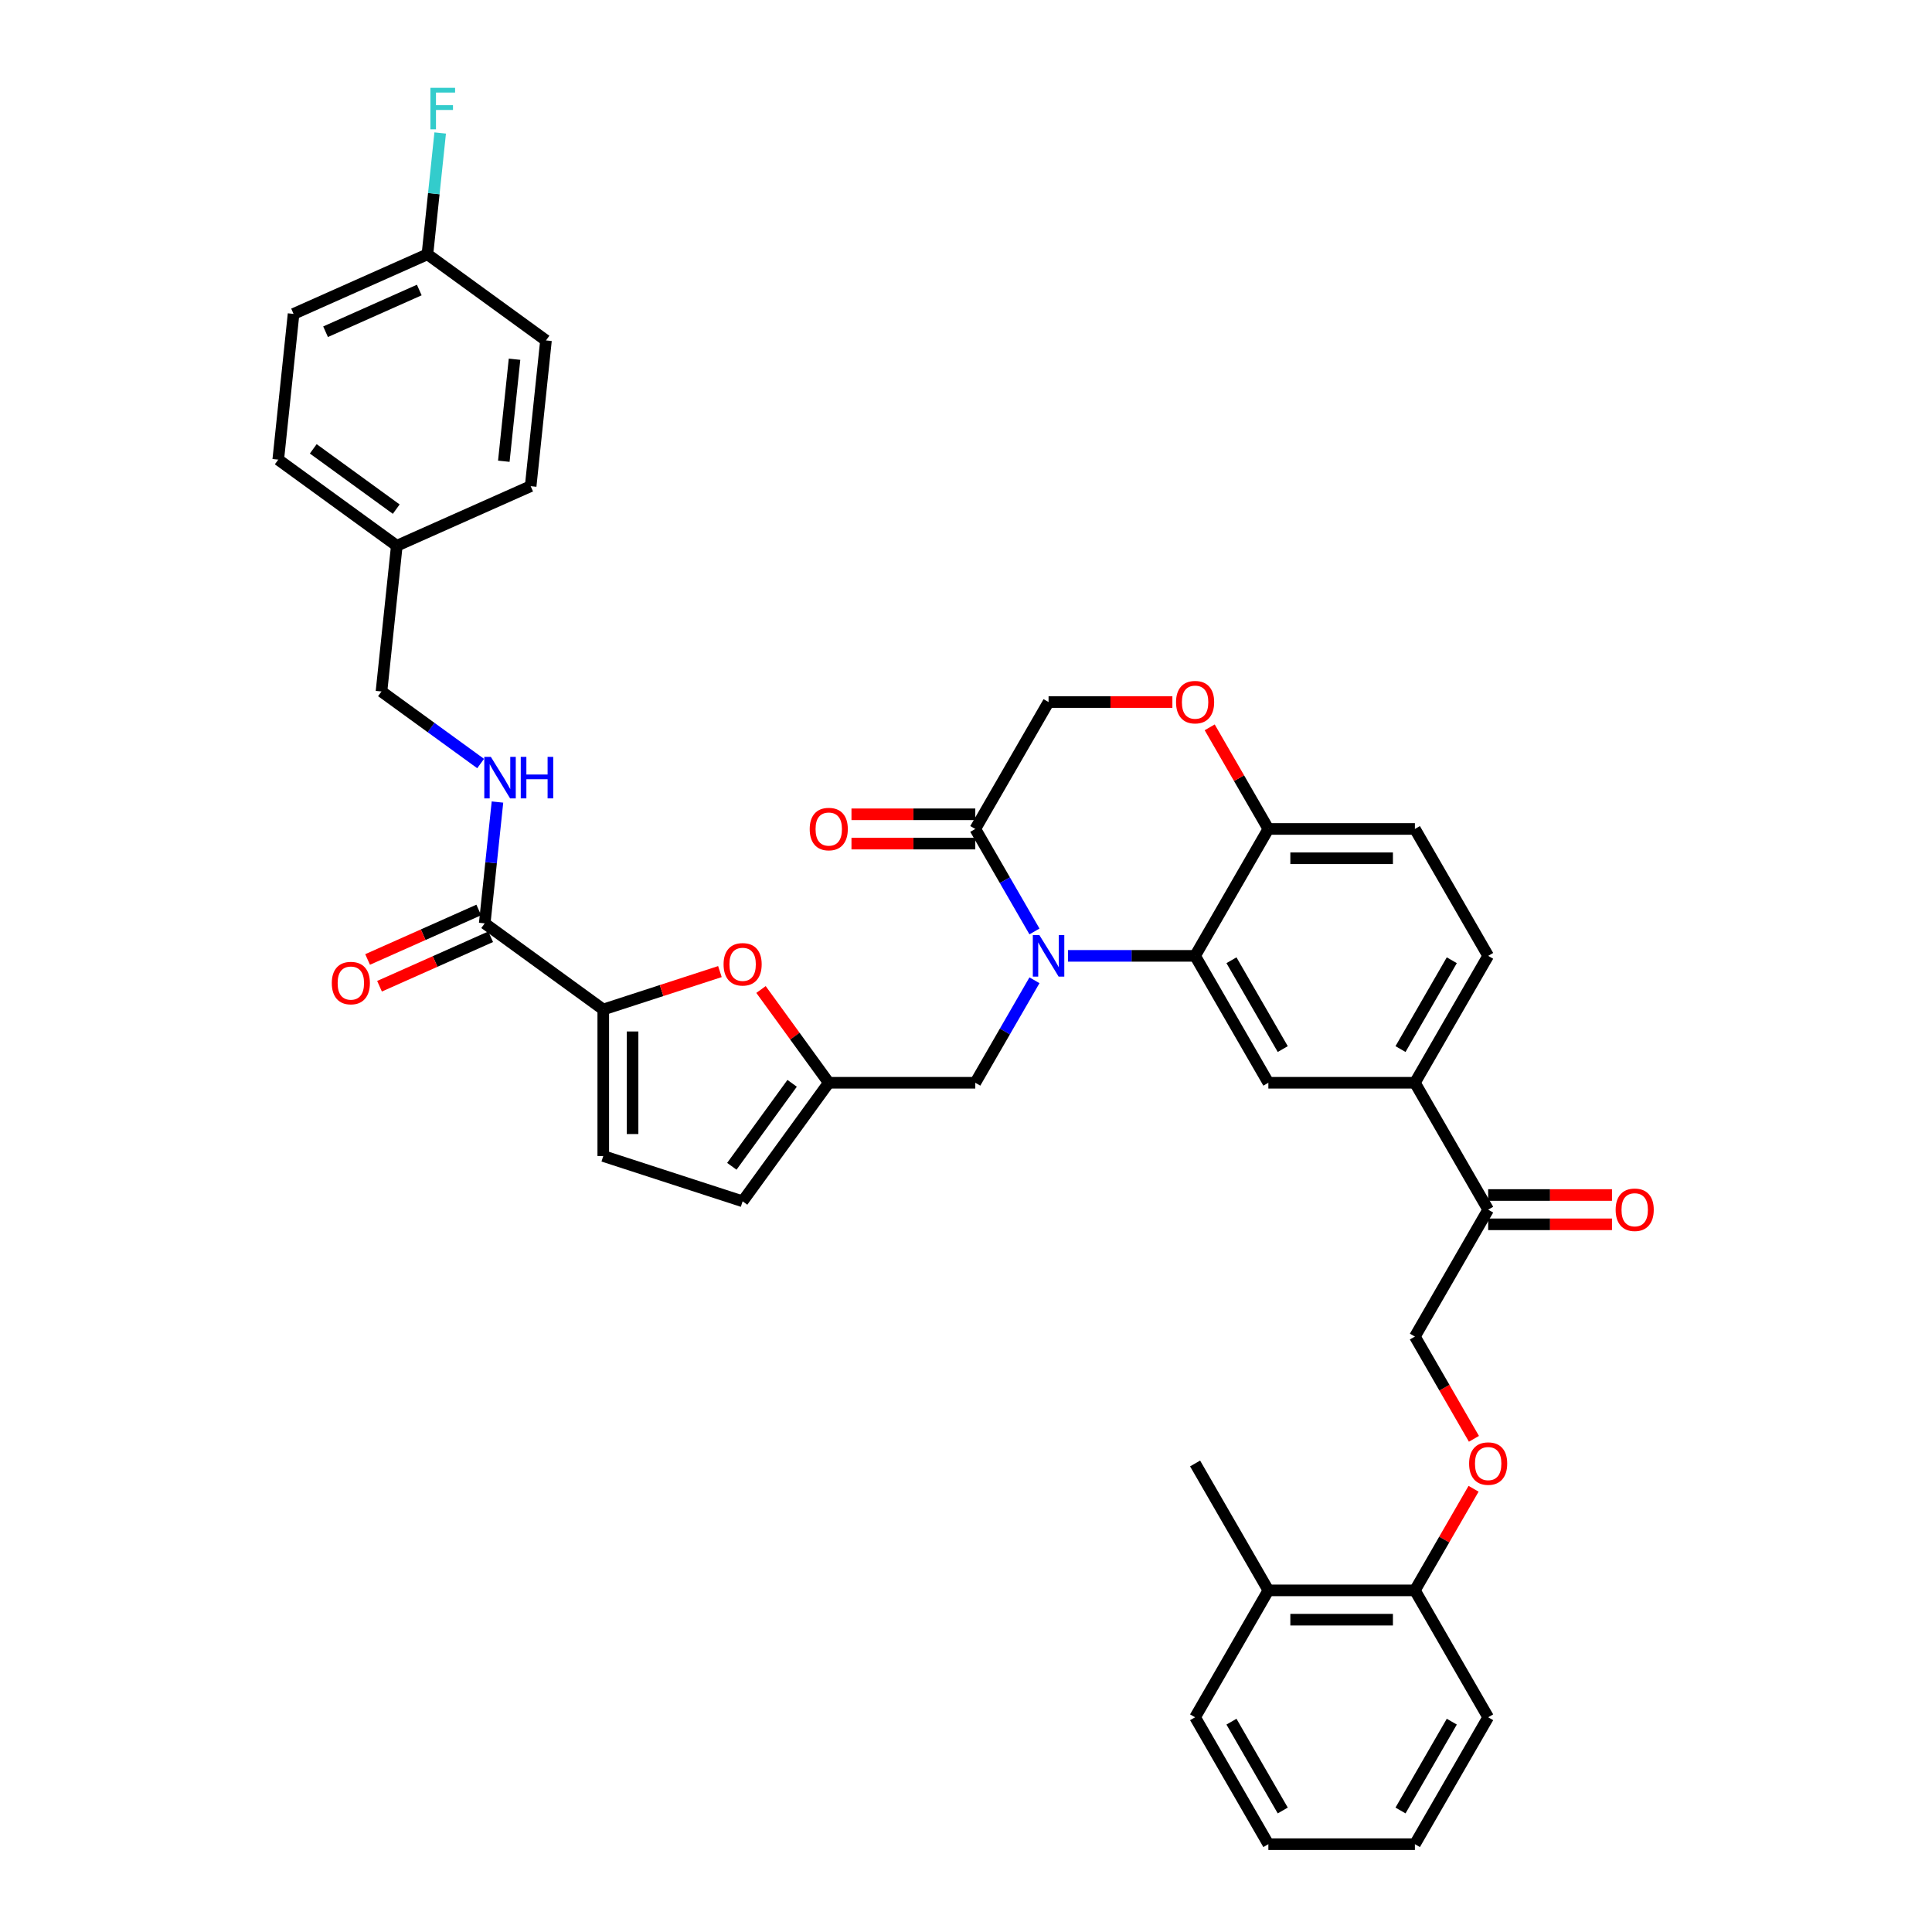 <?xml version='1.0' encoding='iso-8859-1'?>
<svg version='1.1' baseProfile='full'
              xmlns='http://www.w3.org/2000/svg'
                      xmlns:rdkit='http://www.rdkit.org/xml'
                      xmlns:xlink='http://www.w3.org/1999/xlink'
                  xml:space='preserve'
width='1000px' height='1000px' viewBox='0 0 1000 1000'>
<!-- END OF HEADER -->
<rect style='opacity:1.0;fill:#FFFFFF;stroke:none' width='1000' height='1000' x='0' y='0'> </rect>
<path class='bond-0' d='M 151.949,162.475 L 221.238,131.625' style='fill:none;fill-rule:evenodd;stroke:#000000;stroke-width:6px;stroke-linecap:butt;stroke-linejoin:miter;stroke-opacity:1' />
<path class='bond-0' d='M 168.512,171.705 L 217.015,150.111' style='fill:none;fill-rule:evenodd;stroke:#000000;stroke-width:6px;stroke-linecap:butt;stroke-linejoin:miter;stroke-opacity:1' />
<path class='bond-1' d='M 151.949,162.475 L 144.021,237.906' style='fill:none;fill-rule:evenodd;stroke:#000000;stroke-width:6px;stroke-linecap:butt;stroke-linejoin:miter;stroke-opacity:1' />
<path class='bond-2' d='M 250.887,477.931 L 254.187,446.533' style='fill:none;fill-rule:evenodd;stroke:#000000;stroke-width:6px;stroke-linecap:butt;stroke-linejoin:miter;stroke-opacity:1' />
<path class='bond-2' d='M 254.187,446.533 L 257.487,415.136' style='fill:none;fill-rule:evenodd;stroke:#0000FF;stroke-width:6px;stroke-linecap:butt;stroke-linejoin:miter;stroke-opacity:1' />
<path class='bond-3' d='M 247.802,471.002 L 219.035,483.81' style='fill:none;fill-rule:evenodd;stroke:#000000;stroke-width:6px;stroke-linecap:butt;stroke-linejoin:miter;stroke-opacity:1' />
<path class='bond-3' d='M 219.035,483.81 L 190.269,496.617' style='fill:none;fill-rule:evenodd;stroke:#FF0000;stroke-width:6px;stroke-linecap:butt;stroke-linejoin:miter;stroke-opacity:1' />
<path class='bond-3' d='M 253.972,484.86 L 225.205,497.667' style='fill:none;fill-rule:evenodd;stroke:#000000;stroke-width:6px;stroke-linecap:butt;stroke-linejoin:miter;stroke-opacity:1' />
<path class='bond-3' d='M 225.205,497.667 L 196.439,510.475' style='fill:none;fill-rule:evenodd;stroke:#FF0000;stroke-width:6px;stroke-linecap:butt;stroke-linejoin:miter;stroke-opacity:1' />
<path class='bond-4' d='M 250.887,477.931 L 312.248,522.512' style='fill:none;fill-rule:evenodd;stroke:#000000;stroke-width:6px;stroke-linecap:butt;stroke-linejoin:miter;stroke-opacity:1' />
<path class='bond-5' d='M 248.773,395.204 L 223.113,376.561' style='fill:none;fill-rule:evenodd;stroke:#0000FF;stroke-width:6px;stroke-linecap:butt;stroke-linejoin:miter;stroke-opacity:1' />
<path class='bond-5' d='M 223.113,376.561 L 197.454,357.918' style='fill:none;fill-rule:evenodd;stroke:#000000;stroke-width:6px;stroke-linecap:butt;stroke-linejoin:miter;stroke-opacity:1' />
<path class='bond-6' d='M 221.238,131.625 L 282.599,176.207' style='fill:none;fill-rule:evenodd;stroke:#000000;stroke-width:6px;stroke-linecap:butt;stroke-linejoin:miter;stroke-opacity:1' />
<path class='bond-7' d='M 221.238,131.625 L 224.538,100.228' style='fill:none;fill-rule:evenodd;stroke:#000000;stroke-width:6px;stroke-linecap:butt;stroke-linejoin:miter;stroke-opacity:1' />
<path class='bond-7' d='M 224.538,100.228 L 227.838,68.83' style='fill:none;fill-rule:evenodd;stroke:#33CCCC;stroke-width:6px;stroke-linecap:butt;stroke-linejoin:miter;stroke-opacity:1' />
<path class='bond-8' d='M 762.907,744.733 L 747.628,718.269' style='fill:none;fill-rule:evenodd;stroke:#FF0000;stroke-width:6px;stroke-linecap:butt;stroke-linejoin:miter;stroke-opacity:1' />
<path class='bond-8' d='M 747.628,718.269 L 732.349,691.806' style='fill:none;fill-rule:evenodd;stroke:#000000;stroke-width:6px;stroke-linecap:butt;stroke-linejoin:miter;stroke-opacity:1' />
<path class='bond-9' d='M 762.715,770.582 L 747.532,796.879' style='fill:none;fill-rule:evenodd;stroke:#FF0000;stroke-width:6px;stroke-linecap:butt;stroke-linejoin:miter;stroke-opacity:1' />
<path class='bond-9' d='M 747.532,796.879 L 732.349,823.175' style='fill:none;fill-rule:evenodd;stroke:#000000;stroke-width:6px;stroke-linecap:butt;stroke-linejoin:miter;stroke-opacity:1' />
<path class='bond-10' d='M 618.58,757.49 L 656.503,823.175' style='fill:none;fill-rule:evenodd;stroke:#000000;stroke-width:6px;stroke-linecap:butt;stroke-linejoin:miter;stroke-opacity:1' />
<path class='bond-11' d='M 656.503,823.175 L 732.349,823.175' style='fill:none;fill-rule:evenodd;stroke:#000000;stroke-width:6px;stroke-linecap:butt;stroke-linejoin:miter;stroke-opacity:1' />
<path class='bond-11' d='M 667.88,838.345 L 720.973,838.345' style='fill:none;fill-rule:evenodd;stroke:#000000;stroke-width:6px;stroke-linecap:butt;stroke-linejoin:miter;stroke-opacity:1' />
<path class='bond-12' d='M 656.503,823.175 L 618.58,888.86' style='fill:none;fill-rule:evenodd;stroke:#000000;stroke-width:6px;stroke-linecap:butt;stroke-linejoin:miter;stroke-opacity:1' />
<path class='bond-13' d='M 732.349,560.436 L 770.273,494.751' style='fill:none;fill-rule:evenodd;stroke:#000000;stroke-width:6px;stroke-linecap:butt;stroke-linejoin:miter;stroke-opacity:1' />
<path class='bond-13' d='M 724.901,542.998 L 751.447,497.019' style='fill:none;fill-rule:evenodd;stroke:#000000;stroke-width:6px;stroke-linecap:butt;stroke-linejoin:miter;stroke-opacity:1' />
<path class='bond-14' d='M 732.349,560.436 L 656.503,560.436' style='fill:none;fill-rule:evenodd;stroke:#000000;stroke-width:6px;stroke-linecap:butt;stroke-linejoin:miter;stroke-opacity:1' />
<path class='bond-15' d='M 732.349,560.436 L 770.273,626.121' style='fill:none;fill-rule:evenodd;stroke:#000000;stroke-width:6px;stroke-linecap:butt;stroke-linejoin:miter;stroke-opacity:1' />
<path class='bond-16' d='M 770.273,494.751 L 732.349,429.066' style='fill:none;fill-rule:evenodd;stroke:#000000;stroke-width:6px;stroke-linecap:butt;stroke-linejoin:miter;stroke-opacity:1' />
<path class='bond-17' d='M 732.349,429.066 L 656.503,429.066' style='fill:none;fill-rule:evenodd;stroke:#000000;stroke-width:6px;stroke-linecap:butt;stroke-linejoin:miter;stroke-opacity:1' />
<path class='bond-17' d='M 720.973,444.235 L 667.88,444.235' style='fill:none;fill-rule:evenodd;stroke:#000000;stroke-width:6px;stroke-linecap:butt;stroke-linejoin:miter;stroke-opacity:1' />
<path class='bond-18' d='M 656.503,560.436 L 618.58,494.751' style='fill:none;fill-rule:evenodd;stroke:#000000;stroke-width:6px;stroke-linecap:butt;stroke-linejoin:miter;stroke-opacity:1' />
<path class='bond-18' d='M 663.952,542.998 L 637.405,497.019' style='fill:none;fill-rule:evenodd;stroke:#000000;stroke-width:6px;stroke-linecap:butt;stroke-linejoin:miter;stroke-opacity:1' />
<path class='bond-19' d='M 618.58,494.751 L 656.503,429.066' style='fill:none;fill-rule:evenodd;stroke:#000000;stroke-width:6px;stroke-linecap:butt;stroke-linejoin:miter;stroke-opacity:1' />
<path class='bond-20' d='M 618.58,494.751 L 585.678,494.751' style='fill:none;fill-rule:evenodd;stroke:#000000;stroke-width:6px;stroke-linecap:butt;stroke-linejoin:miter;stroke-opacity:1' />
<path class='bond-20' d='M 585.678,494.751 L 552.775,494.751' style='fill:none;fill-rule:evenodd;stroke:#0000FF;stroke-width:6px;stroke-linecap:butt;stroke-linejoin:miter;stroke-opacity:1' />
<path class='bond-21' d='M 656.503,429.066 L 641.32,402.769' style='fill:none;fill-rule:evenodd;stroke:#000000;stroke-width:6px;stroke-linecap:butt;stroke-linejoin:miter;stroke-opacity:1' />
<path class='bond-21' d='M 641.32,402.769 L 626.138,376.472' style='fill:none;fill-rule:evenodd;stroke:#FF0000;stroke-width:6px;stroke-linecap:butt;stroke-linejoin:miter;stroke-opacity:1' />
<path class='bond-22' d='M 606.824,363.381 L 574.778,363.381' style='fill:none;fill-rule:evenodd;stroke:#FF0000;stroke-width:6px;stroke-linecap:butt;stroke-linejoin:miter;stroke-opacity:1' />
<path class='bond-22' d='M 574.778,363.381 L 542.733,363.381' style='fill:none;fill-rule:evenodd;stroke:#000000;stroke-width:6px;stroke-linecap:butt;stroke-linejoin:miter;stroke-opacity:1' />
<path class='bond-23' d='M 542.733,363.381 L 504.81,429.066' style='fill:none;fill-rule:evenodd;stroke:#000000;stroke-width:6px;stroke-linecap:butt;stroke-linejoin:miter;stroke-opacity:1' />
<path class='bond-24' d='M 504.81,429.066 L 520.124,455.59' style='fill:none;fill-rule:evenodd;stroke:#000000;stroke-width:6px;stroke-linecap:butt;stroke-linejoin:miter;stroke-opacity:1' />
<path class='bond-24' d='M 520.124,455.59 L 535.438,482.115' style='fill:none;fill-rule:evenodd;stroke:#0000FF;stroke-width:6px;stroke-linecap:butt;stroke-linejoin:miter;stroke-opacity:1' />
<path class='bond-25' d='M 504.81,421.481 L 472.765,421.481' style='fill:none;fill-rule:evenodd;stroke:#000000;stroke-width:6px;stroke-linecap:butt;stroke-linejoin:miter;stroke-opacity:1' />
<path class='bond-25' d='M 472.765,421.481 L 440.72,421.481' style='fill:none;fill-rule:evenodd;stroke:#FF0000;stroke-width:6px;stroke-linecap:butt;stroke-linejoin:miter;stroke-opacity:1' />
<path class='bond-25' d='M 504.81,436.65 L 472.765,436.65' style='fill:none;fill-rule:evenodd;stroke:#000000;stroke-width:6px;stroke-linecap:butt;stroke-linejoin:miter;stroke-opacity:1' />
<path class='bond-25' d='M 472.765,436.65 L 440.72,436.65' style='fill:none;fill-rule:evenodd;stroke:#FF0000;stroke-width:6px;stroke-linecap:butt;stroke-linejoin:miter;stroke-opacity:1' />
<path class='bond-26' d='M 535.438,507.387 L 520.124,533.911' style='fill:none;fill-rule:evenodd;stroke:#0000FF;stroke-width:6px;stroke-linecap:butt;stroke-linejoin:miter;stroke-opacity:1' />
<path class='bond-26' d='M 520.124,533.911 L 504.81,560.436' style='fill:none;fill-rule:evenodd;stroke:#000000;stroke-width:6px;stroke-linecap:butt;stroke-linejoin:miter;stroke-opacity:1' />
<path class='bond-27' d='M 770.273,633.705 L 802.318,633.705' style='fill:none;fill-rule:evenodd;stroke:#000000;stroke-width:6px;stroke-linecap:butt;stroke-linejoin:miter;stroke-opacity:1' />
<path class='bond-27' d='M 802.318,633.705 L 834.363,633.705' style='fill:none;fill-rule:evenodd;stroke:#FF0000;stroke-width:6px;stroke-linecap:butt;stroke-linejoin:miter;stroke-opacity:1' />
<path class='bond-27' d='M 770.273,618.536 L 802.318,618.536' style='fill:none;fill-rule:evenodd;stroke:#000000;stroke-width:6px;stroke-linecap:butt;stroke-linejoin:miter;stroke-opacity:1' />
<path class='bond-27' d='M 802.318,618.536 L 834.363,618.536' style='fill:none;fill-rule:evenodd;stroke:#FF0000;stroke-width:6px;stroke-linecap:butt;stroke-linejoin:miter;stroke-opacity:1' />
<path class='bond-28' d='M 770.273,626.121 L 732.349,691.806' style='fill:none;fill-rule:evenodd;stroke:#000000;stroke-width:6px;stroke-linecap:butt;stroke-linejoin:miter;stroke-opacity:1' />
<path class='bond-29' d='M 312.248,522.512 L 342.437,512.703' style='fill:none;fill-rule:evenodd;stroke:#000000;stroke-width:6px;stroke-linecap:butt;stroke-linejoin:miter;stroke-opacity:1' />
<path class='bond-29' d='M 342.437,512.703 L 372.626,502.894' style='fill:none;fill-rule:evenodd;stroke:#FF0000;stroke-width:6px;stroke-linecap:butt;stroke-linejoin:miter;stroke-opacity:1' />
<path class='bond-30' d='M 312.248,522.512 L 312.248,598.359' style='fill:none;fill-rule:evenodd;stroke:#000000;stroke-width:6px;stroke-linecap:butt;stroke-linejoin:miter;stroke-opacity:1' />
<path class='bond-30' d='M 327.417,533.889 L 327.417,586.982' style='fill:none;fill-rule:evenodd;stroke:#000000;stroke-width:6px;stroke-linecap:butt;stroke-linejoin:miter;stroke-opacity:1' />
<path class='bond-31' d='M 393.893,512.166 L 411.428,536.301' style='fill:none;fill-rule:evenodd;stroke:#FF0000;stroke-width:6px;stroke-linecap:butt;stroke-linejoin:miter;stroke-opacity:1' />
<path class='bond-31' d='M 411.428,536.301 L 428.964,560.436' style='fill:none;fill-rule:evenodd;stroke:#000000;stroke-width:6px;stroke-linecap:butt;stroke-linejoin:miter;stroke-opacity:1' />
<path class='bond-32' d='M 428.964,560.436 L 384.382,621.797' style='fill:none;fill-rule:evenodd;stroke:#000000;stroke-width:6px;stroke-linecap:butt;stroke-linejoin:miter;stroke-opacity:1' />
<path class='bond-32' d='M 410.004,560.723 L 378.797,603.676' style='fill:none;fill-rule:evenodd;stroke:#000000;stroke-width:6px;stroke-linecap:butt;stroke-linejoin:miter;stroke-opacity:1' />
<path class='bond-33' d='M 428.964,560.436 L 504.81,560.436' style='fill:none;fill-rule:evenodd;stroke:#000000;stroke-width:6px;stroke-linecap:butt;stroke-linejoin:miter;stroke-opacity:1' />
<path class='bond-34' d='M 384.382,621.797 L 312.248,598.359' style='fill:none;fill-rule:evenodd;stroke:#000000;stroke-width:6px;stroke-linecap:butt;stroke-linejoin:miter;stroke-opacity:1' />
<path class='bond-35' d='M 732.349,823.175 L 770.273,888.86' style='fill:none;fill-rule:evenodd;stroke:#000000;stroke-width:6px;stroke-linecap:butt;stroke-linejoin:miter;stroke-opacity:1' />
<path class='bond-36' d='M 618.58,888.86 L 656.503,954.545' style='fill:none;fill-rule:evenodd;stroke:#000000;stroke-width:6px;stroke-linecap:butt;stroke-linejoin:miter;stroke-opacity:1' />
<path class='bond-36' d='M 637.405,891.129 L 663.952,937.108' style='fill:none;fill-rule:evenodd;stroke:#000000;stroke-width:6px;stroke-linecap:butt;stroke-linejoin:miter;stroke-opacity:1' />
<path class='bond-37' d='M 770.273,888.86 L 732.349,954.545' style='fill:none;fill-rule:evenodd;stroke:#000000;stroke-width:6px;stroke-linecap:butt;stroke-linejoin:miter;stroke-opacity:1' />
<path class='bond-37' d='M 751.447,891.129 L 724.901,937.108' style='fill:none;fill-rule:evenodd;stroke:#000000;stroke-width:6px;stroke-linecap:butt;stroke-linejoin:miter;stroke-opacity:1' />
<path class='bond-38' d='M 656.503,954.545 L 732.349,954.545' style='fill:none;fill-rule:evenodd;stroke:#000000;stroke-width:6px;stroke-linecap:butt;stroke-linejoin:miter;stroke-opacity:1' />
<path class='bond-39' d='M 282.599,176.207 L 274.671,251.638' style='fill:none;fill-rule:evenodd;stroke:#000000;stroke-width:6px;stroke-linecap:butt;stroke-linejoin:miter;stroke-opacity:1' />
<path class='bond-39' d='M 266.324,185.936 L 260.774,238.738' style='fill:none;fill-rule:evenodd;stroke:#000000;stroke-width:6px;stroke-linecap:butt;stroke-linejoin:miter;stroke-opacity:1' />
<path class='bond-40' d='M 274.671,251.638 L 205.382,282.487' style='fill:none;fill-rule:evenodd;stroke:#000000;stroke-width:6px;stroke-linecap:butt;stroke-linejoin:miter;stroke-opacity:1' />
<path class='bond-41' d='M 205.382,282.487 L 144.021,237.906' style='fill:none;fill-rule:evenodd;stroke:#000000;stroke-width:6px;stroke-linecap:butt;stroke-linejoin:miter;stroke-opacity:1' />
<path class='bond-41' d='M 205.094,263.528 L 162.141,232.321' style='fill:none;fill-rule:evenodd;stroke:#000000;stroke-width:6px;stroke-linecap:butt;stroke-linejoin:miter;stroke-opacity:1' />
<path class='bond-42' d='M 205.382,282.487 L 197.454,357.918' style='fill:none;fill-rule:evenodd;stroke:#000000;stroke-width:6px;stroke-linecap:butt;stroke-linejoin:miter;stroke-opacity:1' />
<path  class='atom-2' d='M 254.067 391.76
L 261.105 403.137
Q 261.803 404.259, 262.926 406.292
Q 264.048 408.325, 264.109 408.446
L 264.109 391.76
L 266.961 391.76
L 266.961 413.24
L 264.018 413.24
L 256.464 400.801
Q 255.584 399.345, 254.643 397.676
Q 253.733 396.007, 253.46 395.492
L 253.46 413.24
L 250.669 413.24
L 250.669 391.76
L 254.067 391.76
' fill='#0000FF'/>
<path  class='atom-2' d='M 269.539 391.76
L 272.452 391.76
L 272.452 400.892
L 283.435 400.892
L 283.435 391.76
L 286.347 391.76
L 286.347 413.24
L 283.435 413.24
L 283.435 403.319
L 272.452 403.319
L 272.452 413.24
L 269.539 413.24
L 269.539 391.76
' fill='#0000FF'/>
<path  class='atom-3' d='M 171.737 508.841
Q 171.737 503.683, 174.286 500.801
Q 176.834 497.919, 181.597 497.919
Q 186.361 497.919, 188.909 500.801
Q 191.458 503.683, 191.458 508.841
Q 191.458 514.059, 188.879 517.032
Q 186.3 519.975, 181.597 519.975
Q 176.865 519.975, 174.286 517.032
Q 171.737 514.09, 171.737 508.841
M 181.597 517.548
Q 184.874 517.548, 186.634 515.364
Q 188.424 513.149, 188.424 508.841
Q 188.424 504.624, 186.634 502.5
Q 184.874 500.346, 181.597 500.346
Q 178.321 500.346, 176.531 502.47
Q 174.771 504.594, 174.771 508.841
Q 174.771 513.179, 176.531 515.364
Q 178.321 517.548, 181.597 517.548
' fill='#FF0000'/>
<path  class='atom-5' d='M 760.413 757.551
Q 760.413 752.394, 762.961 749.511
Q 765.51 746.629, 770.273 746.629
Q 775.036 746.629, 777.584 749.511
Q 780.133 752.394, 780.133 757.551
Q 780.133 762.769, 777.554 765.743
Q 774.975 768.685, 770.273 768.685
Q 765.54 768.685, 762.961 765.743
Q 760.413 762.8, 760.413 757.551
M 770.273 766.258
Q 773.549 766.258, 775.309 764.074
Q 777.099 761.859, 777.099 757.551
Q 777.099 753.334, 775.309 751.21
Q 773.549 749.056, 770.273 749.056
Q 766.996 749.056, 765.206 751.18
Q 763.447 753.304, 763.447 757.551
Q 763.447 761.89, 765.206 764.074
Q 766.996 766.258, 770.273 766.258
' fill='#FF0000'/>
<path  class='atom-14' d='M 608.72 363.441
Q 608.72 358.284, 611.268 355.402
Q 613.817 352.519, 618.58 352.519
Q 623.343 352.519, 625.891 355.402
Q 628.44 358.284, 628.44 363.441
Q 628.44 368.659, 625.861 371.633
Q 623.282 374.576, 618.58 374.576
Q 613.847 374.576, 611.268 371.633
Q 608.72 368.69, 608.72 363.441
M 618.58 372.148
Q 621.856 372.148, 623.616 369.964
Q 625.406 367.749, 625.406 363.441
Q 625.406 359.224, 623.616 357.1
Q 621.856 354.946, 618.58 354.946
Q 615.303 354.946, 613.513 357.07
Q 611.754 359.194, 611.754 363.441
Q 611.754 367.78, 613.513 369.964
Q 615.303 372.148, 618.58 372.148
' fill='#FF0000'/>
<path  class='atom-17' d='M 537.985 484.011
L 545.024 495.388
Q 545.722 496.51, 546.844 498.543
Q 547.967 500.576, 548.027 500.697
L 548.027 484.011
L 550.879 484.011
L 550.879 505.49
L 547.936 505.49
L 540.382 493.052
Q 539.502 491.595, 538.562 489.927
Q 537.652 488.258, 537.379 487.742
L 537.379 505.49
L 534.587 505.49
L 534.587 484.011
L 537.985 484.011
' fill='#0000FF'/>
<path  class='atom-18' d='M 419.103 429.126
Q 419.103 423.969, 421.652 421.087
Q 424.2 418.204, 428.964 418.204
Q 433.727 418.204, 436.275 421.087
Q 438.824 423.969, 438.824 429.126
Q 438.824 434.344, 436.245 437.318
Q 433.666 440.26, 428.964 440.26
Q 424.231 440.26, 421.652 437.318
Q 419.103 434.375, 419.103 429.126
M 428.964 437.833
Q 432.24 437.833, 434 435.649
Q 435.79 433.434, 435.79 429.126
Q 435.79 424.909, 434 422.785
Q 432.24 420.631, 428.964 420.631
Q 425.687 420.631, 423.897 422.755
Q 422.137 424.879, 422.137 429.126
Q 422.137 433.465, 423.897 435.649
Q 425.687 437.833, 428.964 437.833
' fill='#FF0000'/>
<path  class='atom-20' d='M 836.259 626.181
Q 836.259 621.024, 838.808 618.141
Q 841.356 615.259, 846.119 615.259
Q 850.882 615.259, 853.431 618.141
Q 855.979 621.024, 855.979 626.181
Q 855.979 631.399, 853.4 634.373
Q 850.822 637.315, 846.119 637.315
Q 841.386 637.315, 838.808 634.373
Q 836.259 631.43, 836.259 626.181
M 846.119 634.888
Q 849.396 634.888, 851.155 632.704
Q 852.945 630.489, 852.945 626.181
Q 852.945 621.964, 851.155 619.84
Q 849.396 617.686, 846.119 617.686
Q 842.843 617.686, 841.053 619.81
Q 839.293 621.934, 839.293 626.181
Q 839.293 630.52, 841.053 632.704
Q 842.843 634.888, 846.119 634.888
' fill='#FF0000'/>
<path  class='atom-23' d='M 374.522 499.135
Q 374.522 493.978, 377.07 491.095
Q 379.619 488.213, 384.382 488.213
Q 389.145 488.213, 391.694 491.095
Q 394.242 493.978, 394.242 499.135
Q 394.242 504.353, 391.663 507.327
Q 389.085 510.269, 384.382 510.269
Q 379.649 510.269, 377.07 507.327
Q 374.522 504.384, 374.522 499.135
M 384.382 507.842
Q 387.659 507.842, 389.418 505.658
Q 391.208 503.443, 391.208 499.135
Q 391.208 494.918, 389.418 492.794
Q 387.659 490.64, 384.382 490.64
Q 381.106 490.64, 379.316 492.764
Q 377.556 494.888, 377.556 499.135
Q 377.556 503.474, 379.316 505.658
Q 381.106 507.842, 384.382 507.842
' fill='#FF0000'/>
<path  class='atom-38' d='M 222.78 45.455
L 235.552 45.455
L 235.552 47.912
L 225.662 47.912
L 225.662 54.435
L 234.46 54.435
L 234.46 56.922
L 225.662 56.922
L 225.662 66.934
L 222.78 66.934
L 222.78 45.455
' fill='#33CCCC'/>
</svg>
